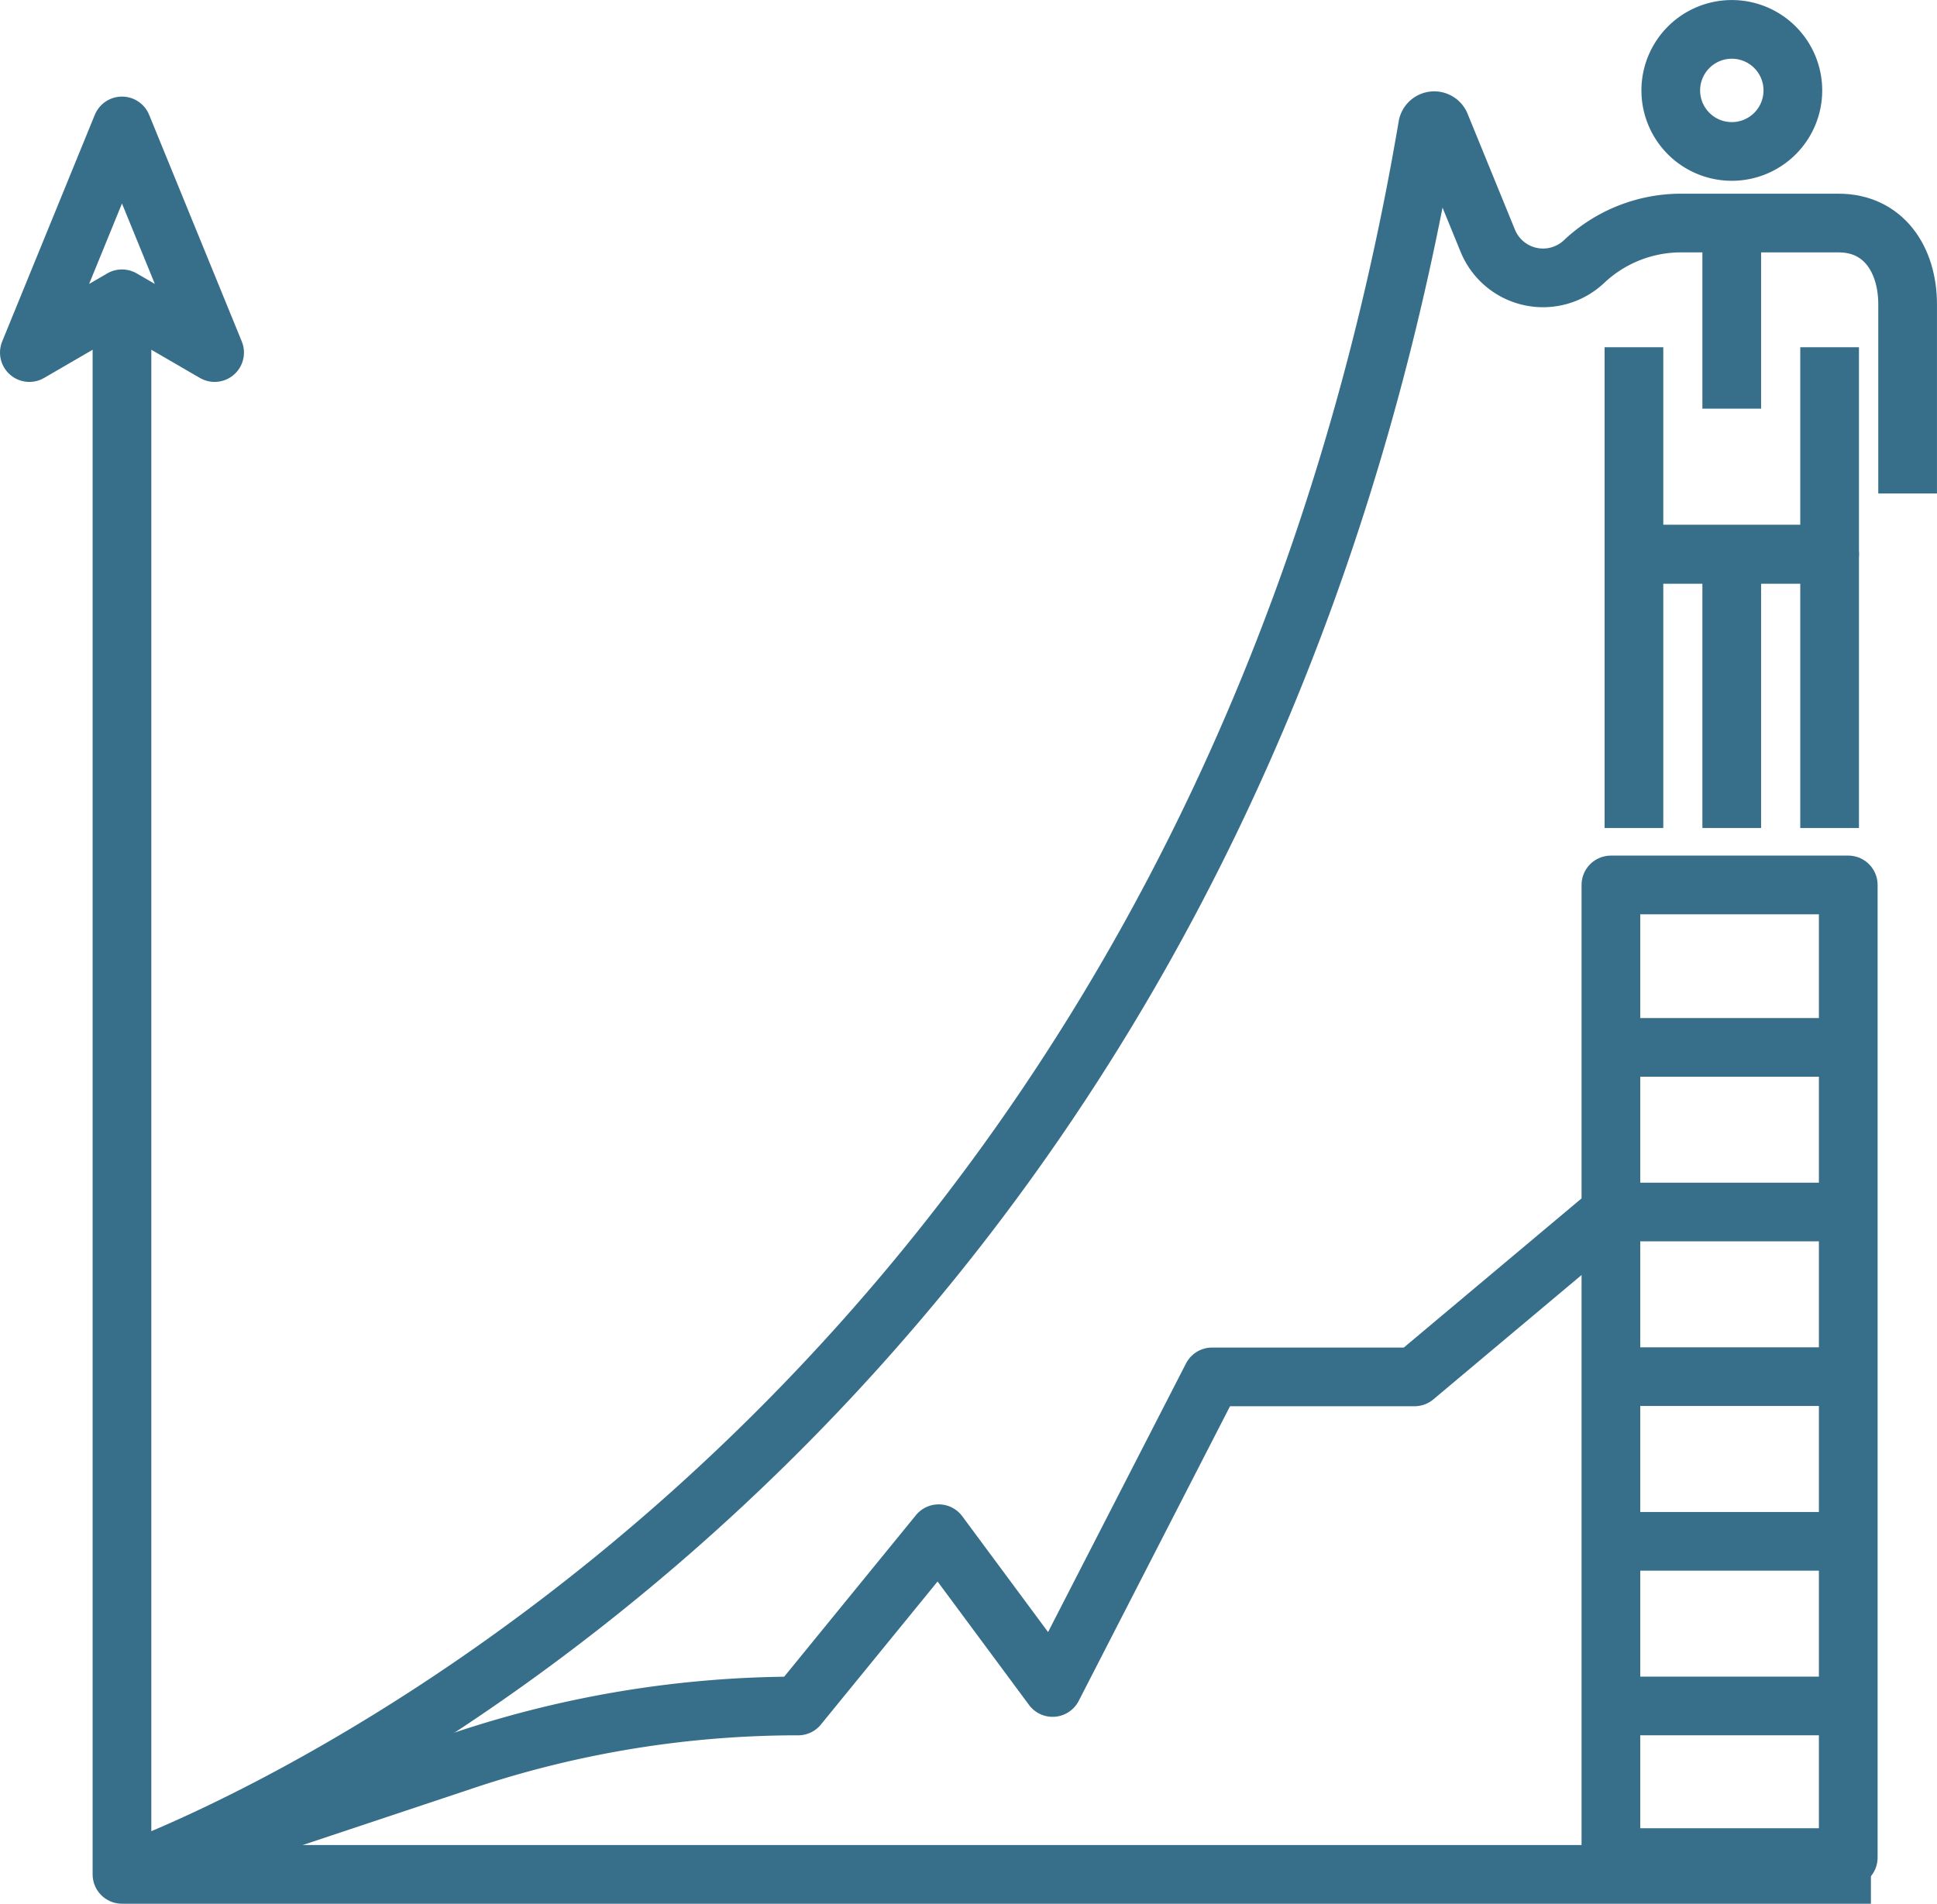 <svg xmlns="http://www.w3.org/2000/svg" width="82.5" height="81.102"><defs><style>.a,.b,.c{fill:none;stroke:#376e89;stroke-width:2.5px}.a,.c{stroke-linejoin:round}.a,.b{stroke-miterlimit:10}</style></defs><path class="a" d="M69.592 35.274V23.611h8.334v11.663"/><path class="b" d="M73.758 23.611v11.663"/><path class="a" d="M76.361 3.852a2.6 2.6 0 1 1-2.6-2.6 2.6 2.6 0 0 1 2.6 2.6z"/><path class="b" d="M73.758 9.502v7.908"/><path class="a" d="M69.592 14.793v8.819h8.334v-8.819M78.309 9.502c1.916 0 2.94 1.554 2.94 3.47v8.051M79.685 79.852H5.195V12.214"/><path class="c" d="M5.195 5.365l3.946 9.655-3.946-2.291L1.25 15.02z"/><path class="a" d="M5.195 79.851S50.83 64.1 60.804 5.384a.285.285 0 0 1 .546-.064l2.017 4.937a2.543 2.543 0 0 0 4.1.887 6.018 6.018 0 0 1 4.132-1.642h6.711"/><path class="c" d="M68.611 44.62H78.72M68.611 51.634H78.72M68.611 58.648H78.72M68.611 65.663H78.72M68.611 72.677H78.72"/><path class="a" d="M68.611 37.7H78.72v41.436H68.611z"/><path class="a" d="M5.195 79.851l14.616-4.873a44.856 44.856 0 0 1 14.184-2.3l5.985-7.339 4.852 6.551 6.793-13.232h8.621l8.366-7.022"/></svg>